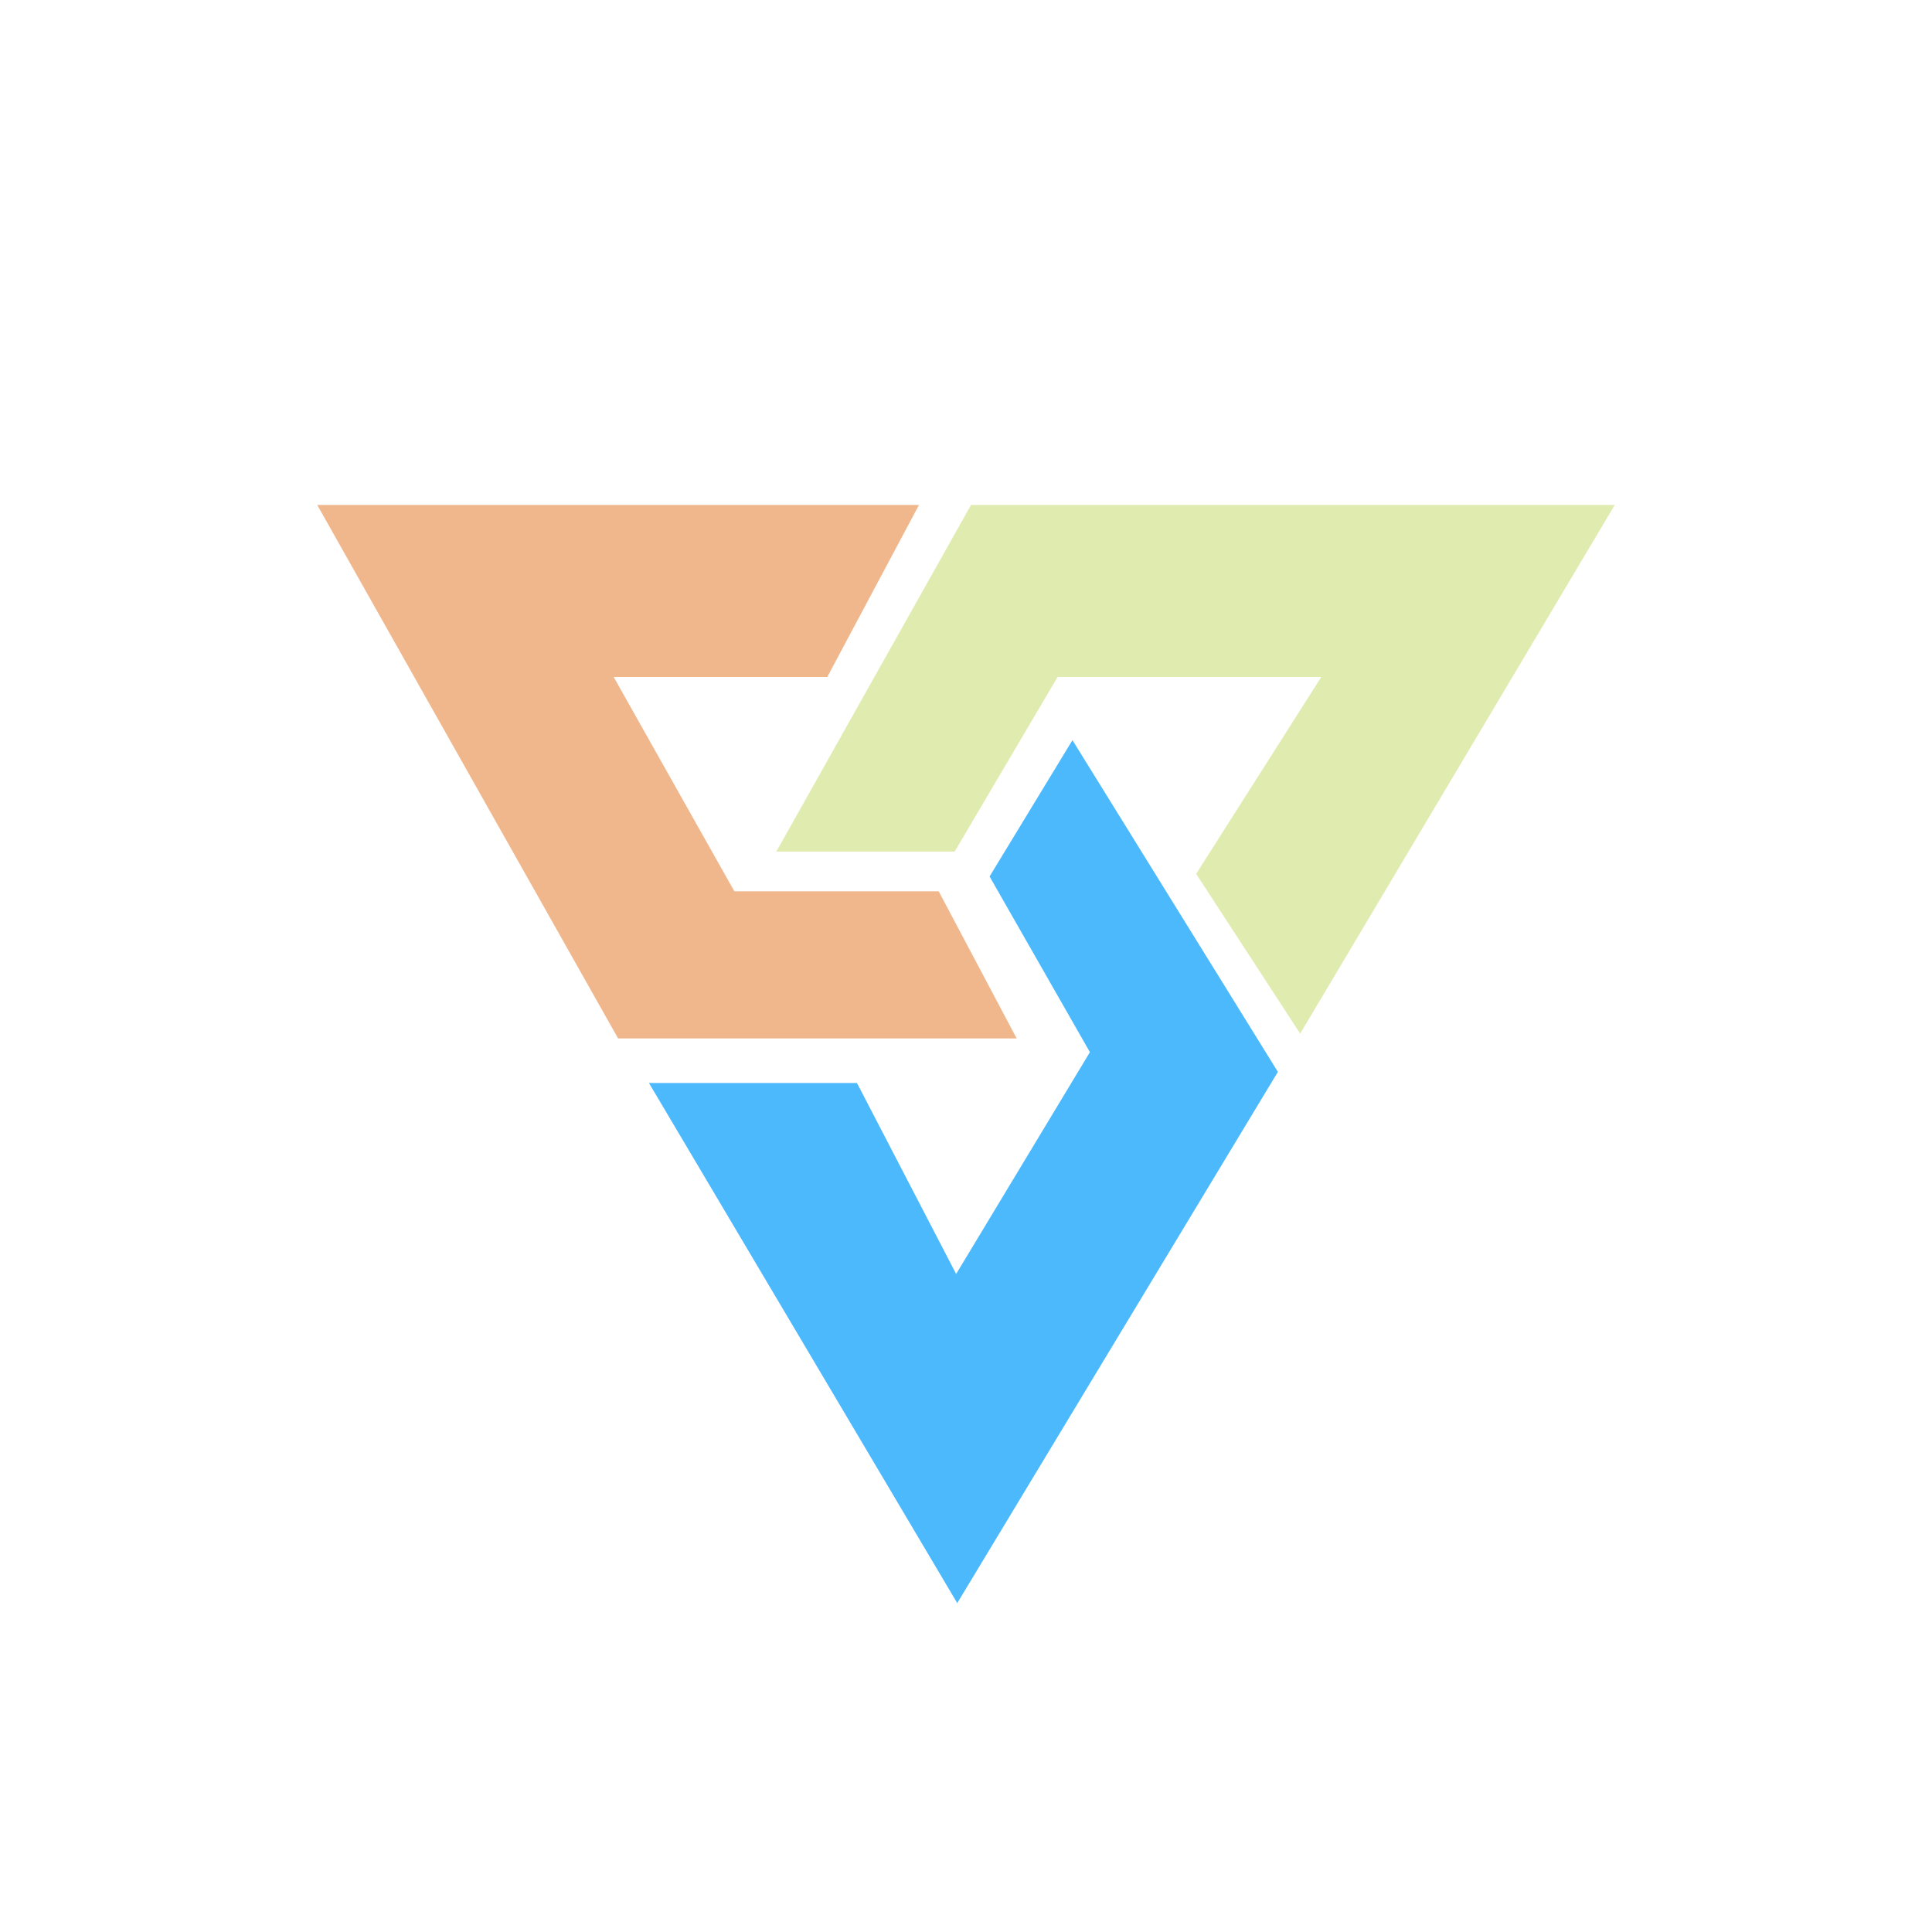<svg xmlns="http://www.w3.org/2000/svg" version="1.1" xmlns:xlink="http://www.w3.org/1999/xlink" xmlns:svgjs="http://svgjs.dev/svgjs" width="300" height="300"><svg id="SvgjsSvg1001" data-name="Слой 1" xmlns="http://www.w3.org/2000/svg" width="300" height="300" viewBox="0 0 300 300">
  <g>
    <polygon points="157.87 161.25 95.98 161.25 49.26 78.41 142.7 78.41 128.46 105.12 95.29 105.12 114.03 138.4 145.76 138.4 157.87 161.25" style="fill: #f0b78c"></polygon>
    <polygon points="150.78 78.41 250.74 78.41 201.89 160.5 185.74 135.69 205.17 105.12 164.22 105.12 148.24 132.23 120.55 132.23 150.78 78.41" style="fill: #e0ebaf"></polygon>
    <polygon points="153.66 136.1 166.53 114.93 198.43 166.44 148.64 248.93 100.77 168.17 133.07 168.17 148.47 197.82 169.24 163.38 153.66 136.1" style="fill: #4cb9fc"></polygon>
  </g>
  <rect width="300" height="300" style="fill: #fff;opacity: 0"></rect>
</svg><style>@media (prefers-color-scheme: light) { :root { filter: none; } }
@media (prefers-color-scheme: dark) { :root { filter: none; } }
</style></svg>